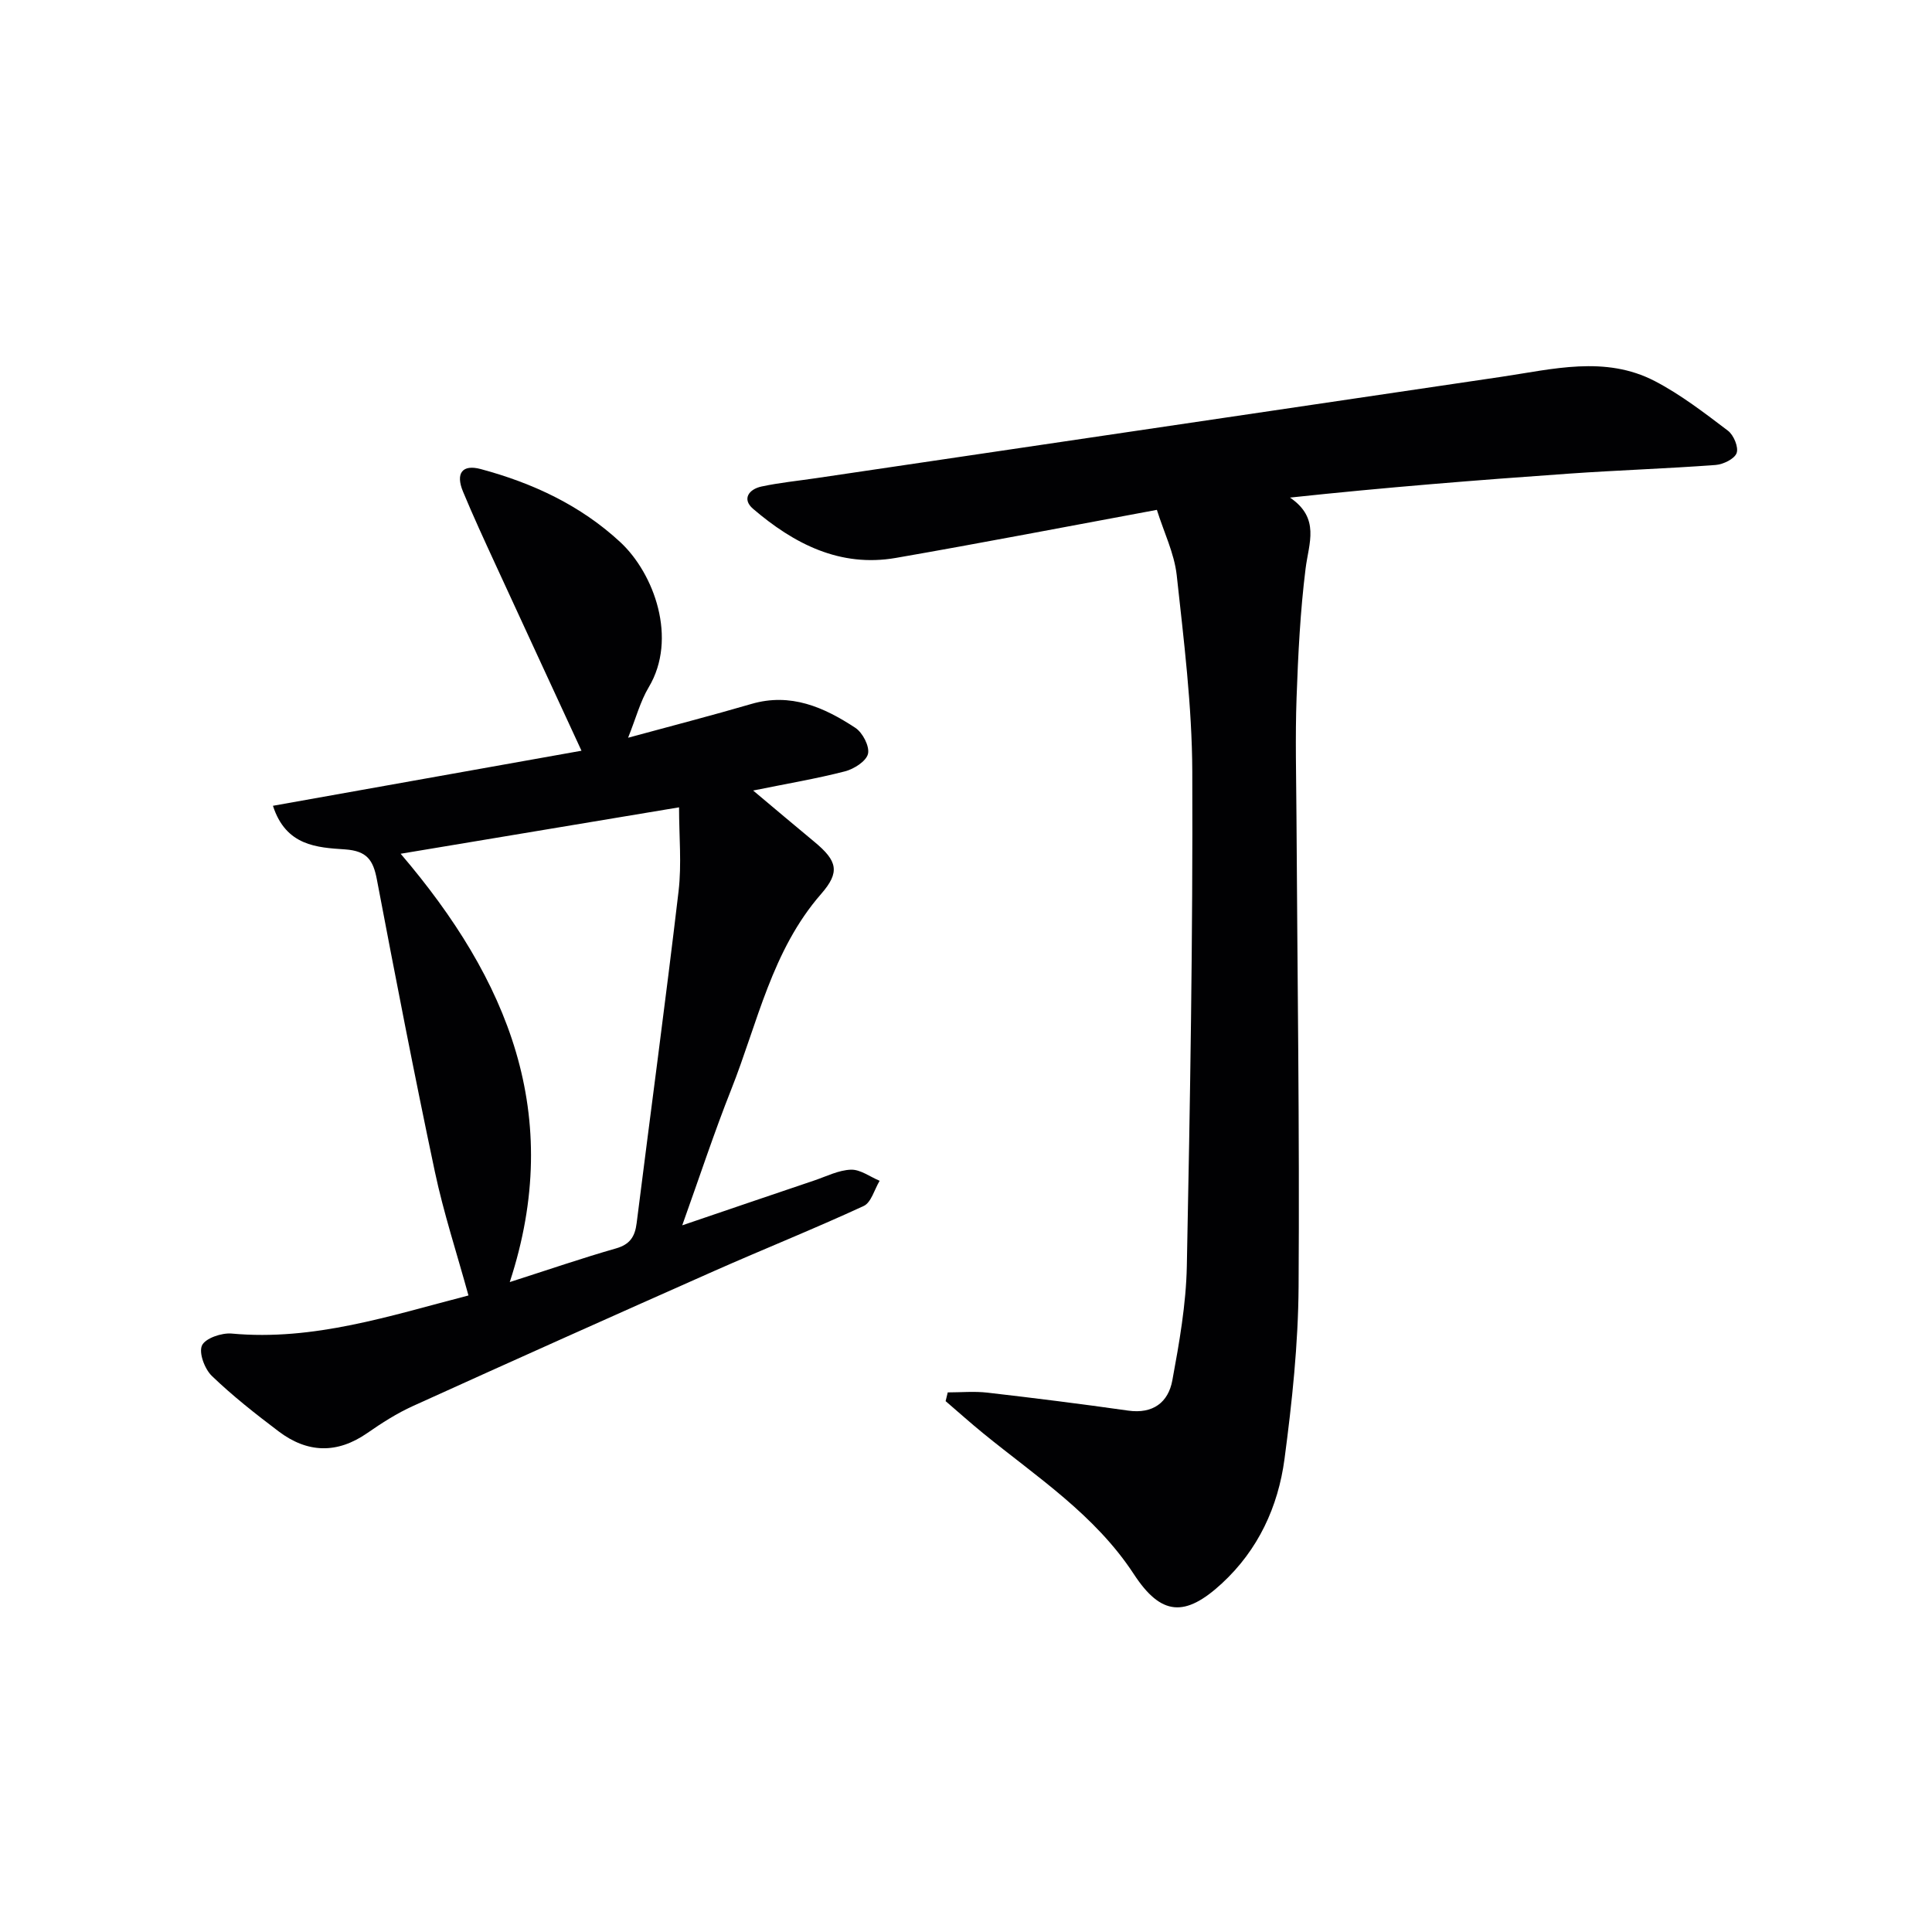 <svg enable-background="new 0 0 400 400" viewBox="0 0 400 400" xmlns="http://www.w3.org/2000/svg"><path d="m239.52 105.56c-18.52 3.43-36.25 6.86-54.04 9.95-11.57 2.01-21.1-2.92-29.56-10.16-2.38-2.04-.84-4.07 1.73-4.62 3.72-.8 7.53-1.17 11.3-1.73 47.29-6.99 94.57-13.99 141.86-20.98 10.66-1.57 21.49-4.47 31.8.88 5.38 2.8 10.28 6.59 15.14 10.27 1.19.9 2.24 3.42 1.8 4.63-.44 1.22-2.78 2.35-4.36 2.47-10.1.75-20.24 1.08-30.34 1.79-19.05 1.34-38.08 2.85-57.77 4.96 6.29 4.28 3.89 9.42 3.23 14.68-1.11 8.87-1.55 17.84-1.87 26.78-.29 8.15-.07 16.32-.02 24.49.18 32.47.66 64.93.44 97.4-.08 11.92-1.35 23.89-2.92 35.72-1.32 9.87-5.44 18.8-12.97 25.75-7.61 7.02-12.56 6.73-18.22-1.93-8.06-12.32-20.13-20.14-31.18-29.15-2.65-2.16-5.2-4.45-7.79-6.67.15-.6.3-1.21.44-1.81 2.73 0 5.5-.26 8.2.05 9.73 1.12 19.45 2.34 29.15 3.72 5.15.73 8.31-1.71 9.15-6.26 1.44-7.8 2.84-15.73 3-23.64.68-34.13 1.26-68.26 1.13-102.39-.05-13.59-1.76-27.2-3.23-40.74-.52-4.51-2.65-8.83-4.1-13.46z" fill="#010103"/><path d="m56.51 166.83c21.29-3.8 42.07-7.51 63.88-11.4-6.2-13.43-12.04-26.03-17.84-38.64-2.29-4.98-4.59-9.95-6.69-15.01-1.58-3.8-.15-5.7 3.69-4.66 10.72 2.88 20.65 7.5 28.87 15.12 7.02 6.51 11.91 19.99 5.89 30.05-1.75 2.93-2.64 6.38-4.27 10.45 8.99-2.45 17.29-4.59 25.51-6.99 8.16-2.39 15.06.68 21.54 4.94 1.51.99 2.98 3.83 2.62 5.38-.36 1.53-2.9 3.15-4.77 3.63-5.89 1.52-11.92 2.53-19.01 3.97 4.72 3.96 8.69 7.32 12.69 10.63 4.77 3.95 5.34 6.26 1.38 10.79-10.21 11.7-13.13 26.67-18.61 40.48-3.52 8.87-6.5 17.95-10.14 28.12 9.9-3.37 18.62-6.35 27.35-9.29 2.51-.85 5.04-2.15 7.59-2.23 1.95-.06 3.95 1.48 5.93 2.3-1.08 1.79-1.74 4.5-3.31 5.22-10.24 4.73-20.73 8.93-31.05 13.5-20.79 9.22-41.55 18.51-62.26 27.91-3.31 1.5-6.44 3.5-9.43 5.58-6.29 4.38-12.44 4.17-18.4-.34-4.77-3.61-9.5-7.32-13.8-11.46-1.49-1.43-2.75-4.79-2.05-6.32.68-1.49 4.08-2.65 6.16-2.46 16.97 1.56 32.73-3.67 49.01-7.89-2.41-8.76-5.15-17.1-6.96-25.64-4.26-20.12-8.17-40.31-12.01-60.52-.76-3.98-2.05-5.87-6.55-6.19-5.79-.39-12.27-.68-14.96-9.03zm26.44 9.93c22.21 26.01 33.95 54.03 22.59 88.68 8.16-2.61 15.03-4.98 22-6.97 2.89-.83 3.92-2.44 4.27-5.23 2.88-22.91 5.98-45.79 8.68-68.72.66-5.63.1-11.4.1-17.37-19.75 3.29-38.23 6.37-57.64 9.61z" fill="#010103"/></svg>